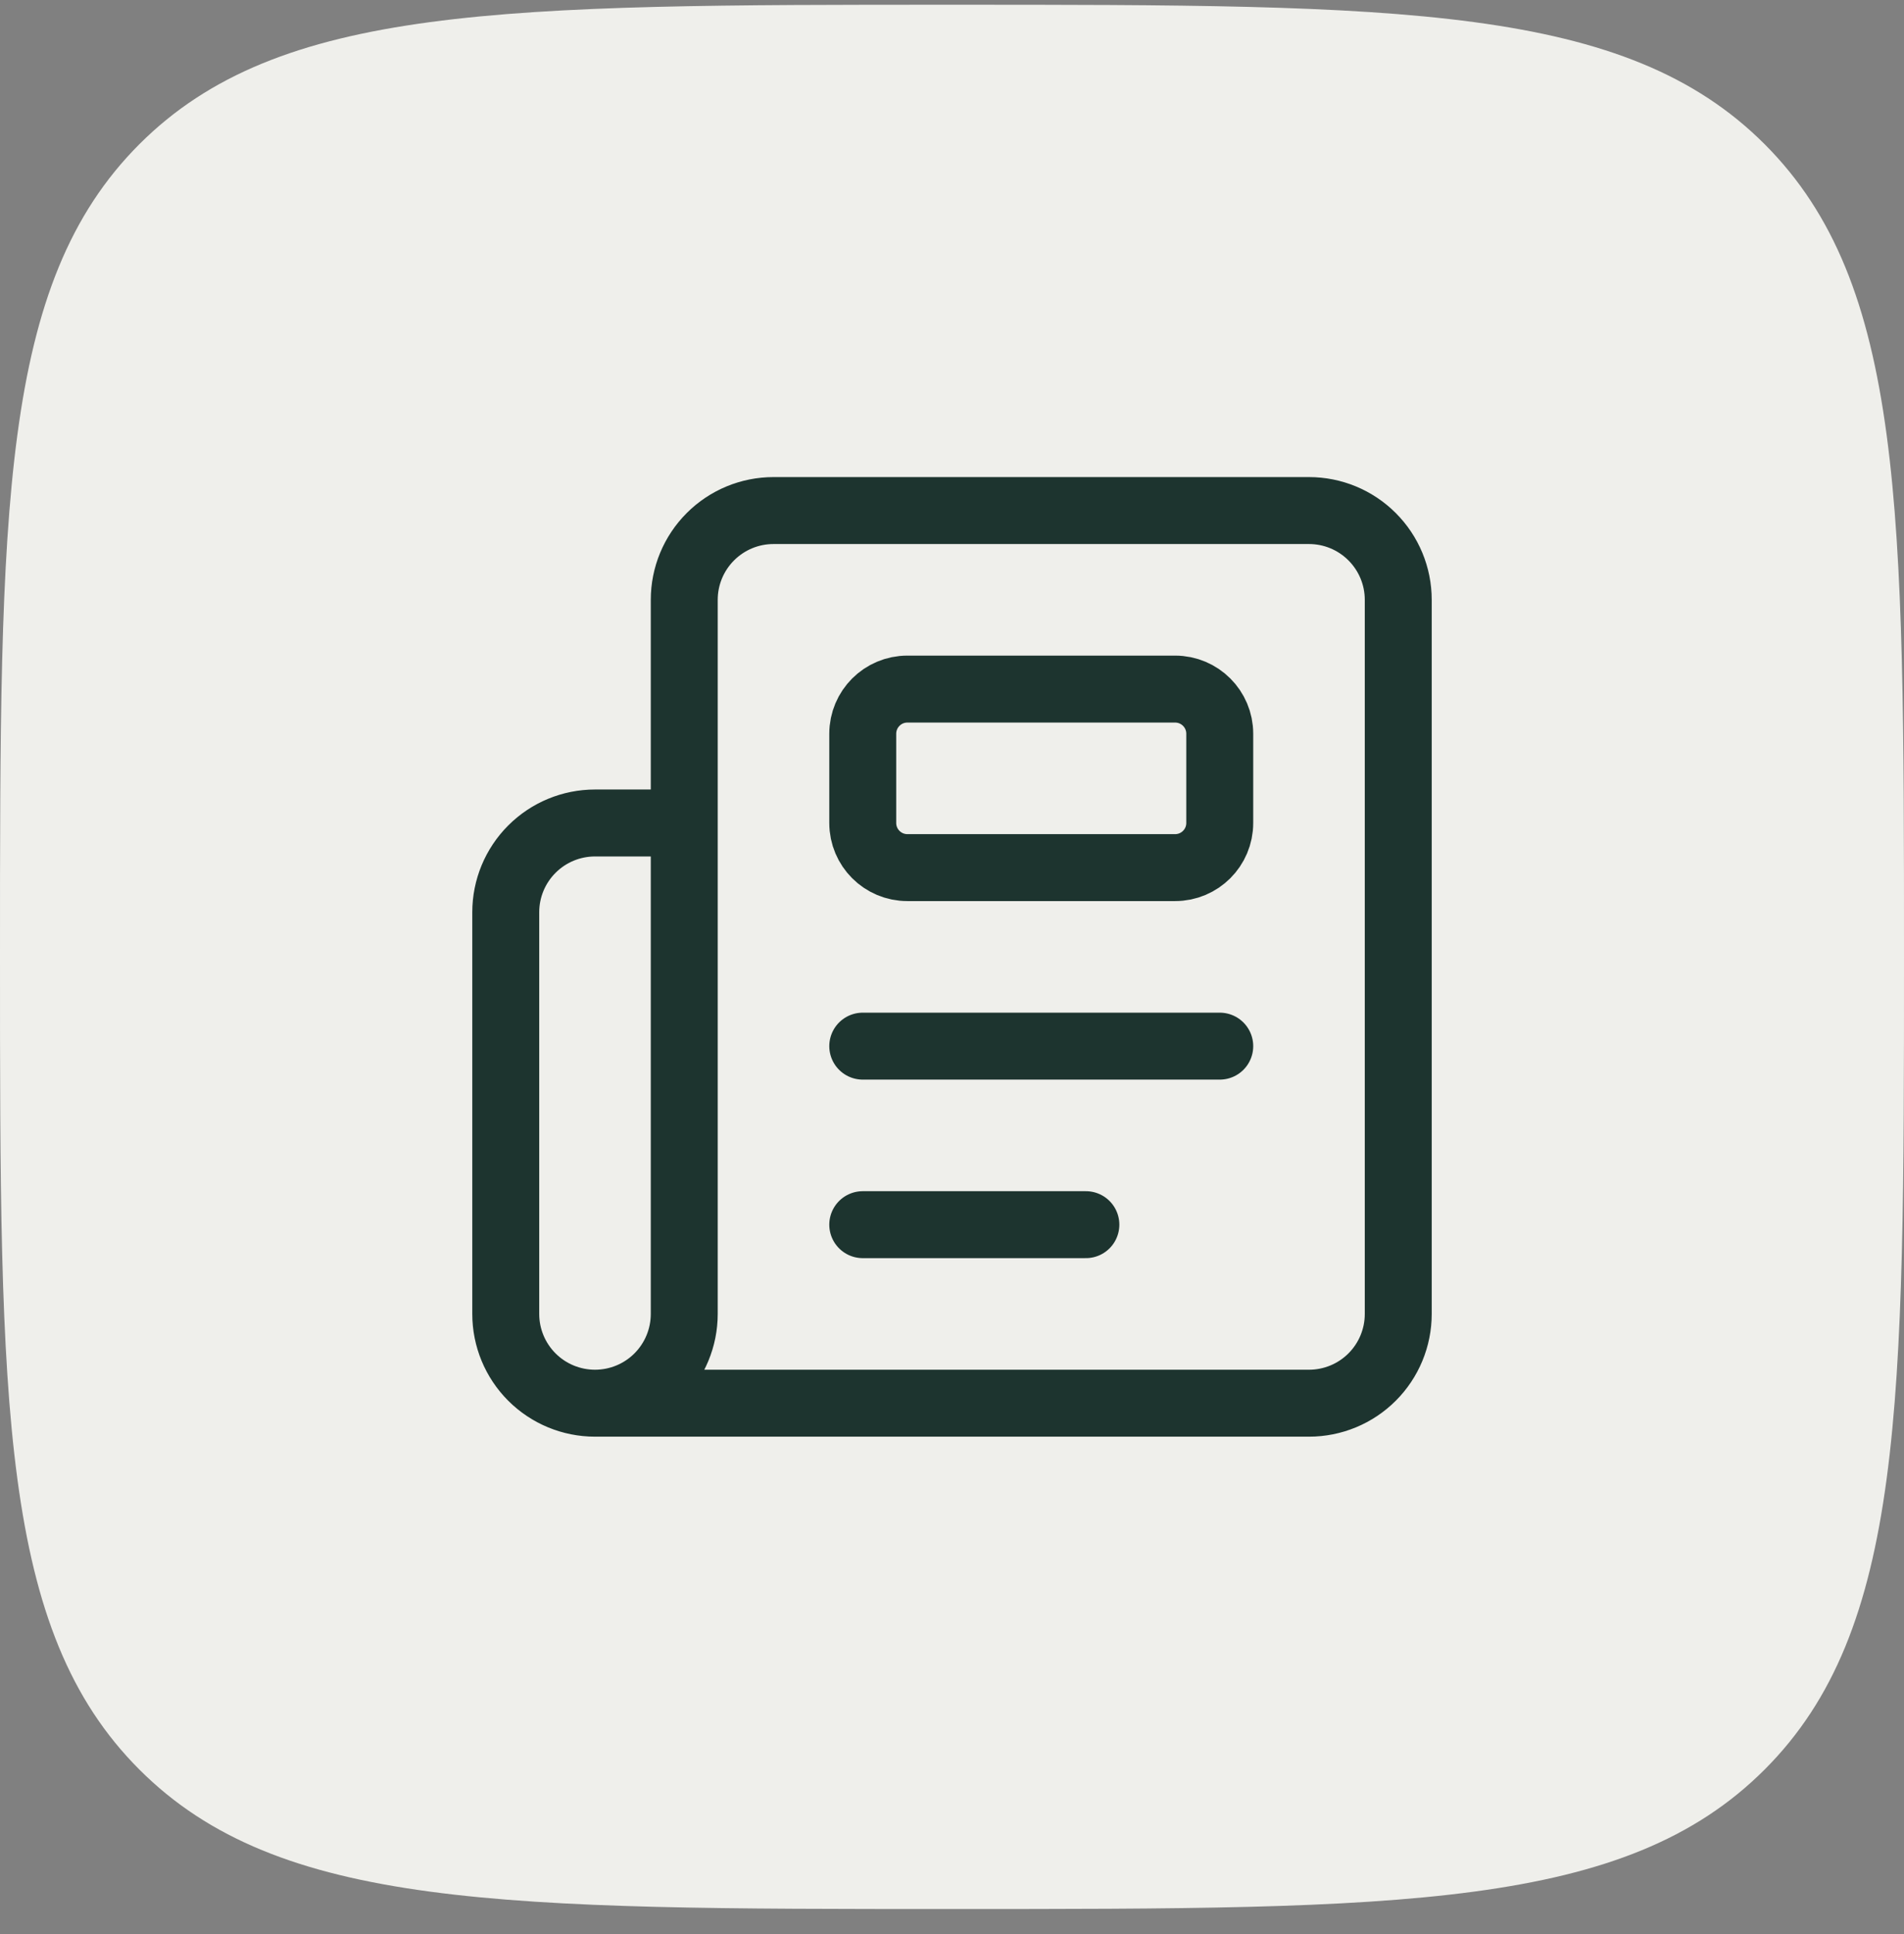 <svg width="64" height="65" viewBox="0 0 64 65" fill="none" xmlns="http://www.w3.org/2000/svg">
<rect x="0" y="0" width="64" height="65" fill="#808080" stroke="none"/>
<path d="M0 32.159C0 17.074 0 9.532 4.686 4.845C9.373 0.159 16.915 0.159 32 0.159C47.085 0.159 54.627 0.159 59.314 4.845C64 9.532 64 17.074 64 32.159C64 47.244 64 54.787 59.314 59.473C54.627 64.159 47.085 64.159 32 64.159C16.915 64.159 9.373 64.159 4.686 59.473C0 54.787 0 47.244 0 32.159Z" fill="#EFEFEB"/>
<path d="M36.5 41.159H29M41 35.159H29M20 47.159H44C44.796 47.159 45.559 46.843 46.121 46.281C46.684 45.718 47 44.955 47 44.159V20.159C47 19.363 46.684 18.601 46.121 18.038C45.559 17.475 44.796 17.159 44 17.159H26C25.204 17.159 24.441 17.475 23.879 18.038C23.316 18.601 23 19.363 23 20.159V44.159C23 44.955 22.684 45.718 22.121 46.281C21.559 46.843 20.796 47.159 20 47.159ZM20 47.159C19.204 47.159 18.441 46.843 17.879 46.281C17.316 45.718 17 44.955 17 44.159V30.659C17 29.863 17.316 29.101 17.879 28.538C18.441 27.975 19.204 27.659 20 27.659H23M30.5 23.159H39.5C40.328 23.159 41 23.831 41 24.659V27.659C41 28.488 40.328 29.159 39.5 29.159H30.5C29.672 29.159 29 28.488 29 27.659V24.659C29 23.831 29.672 23.159 30.5 23.159Z" stroke="#1D342F" stroke-width="2.25" stroke-linecap="round" stroke-linejoin="round"/>
</svg>
